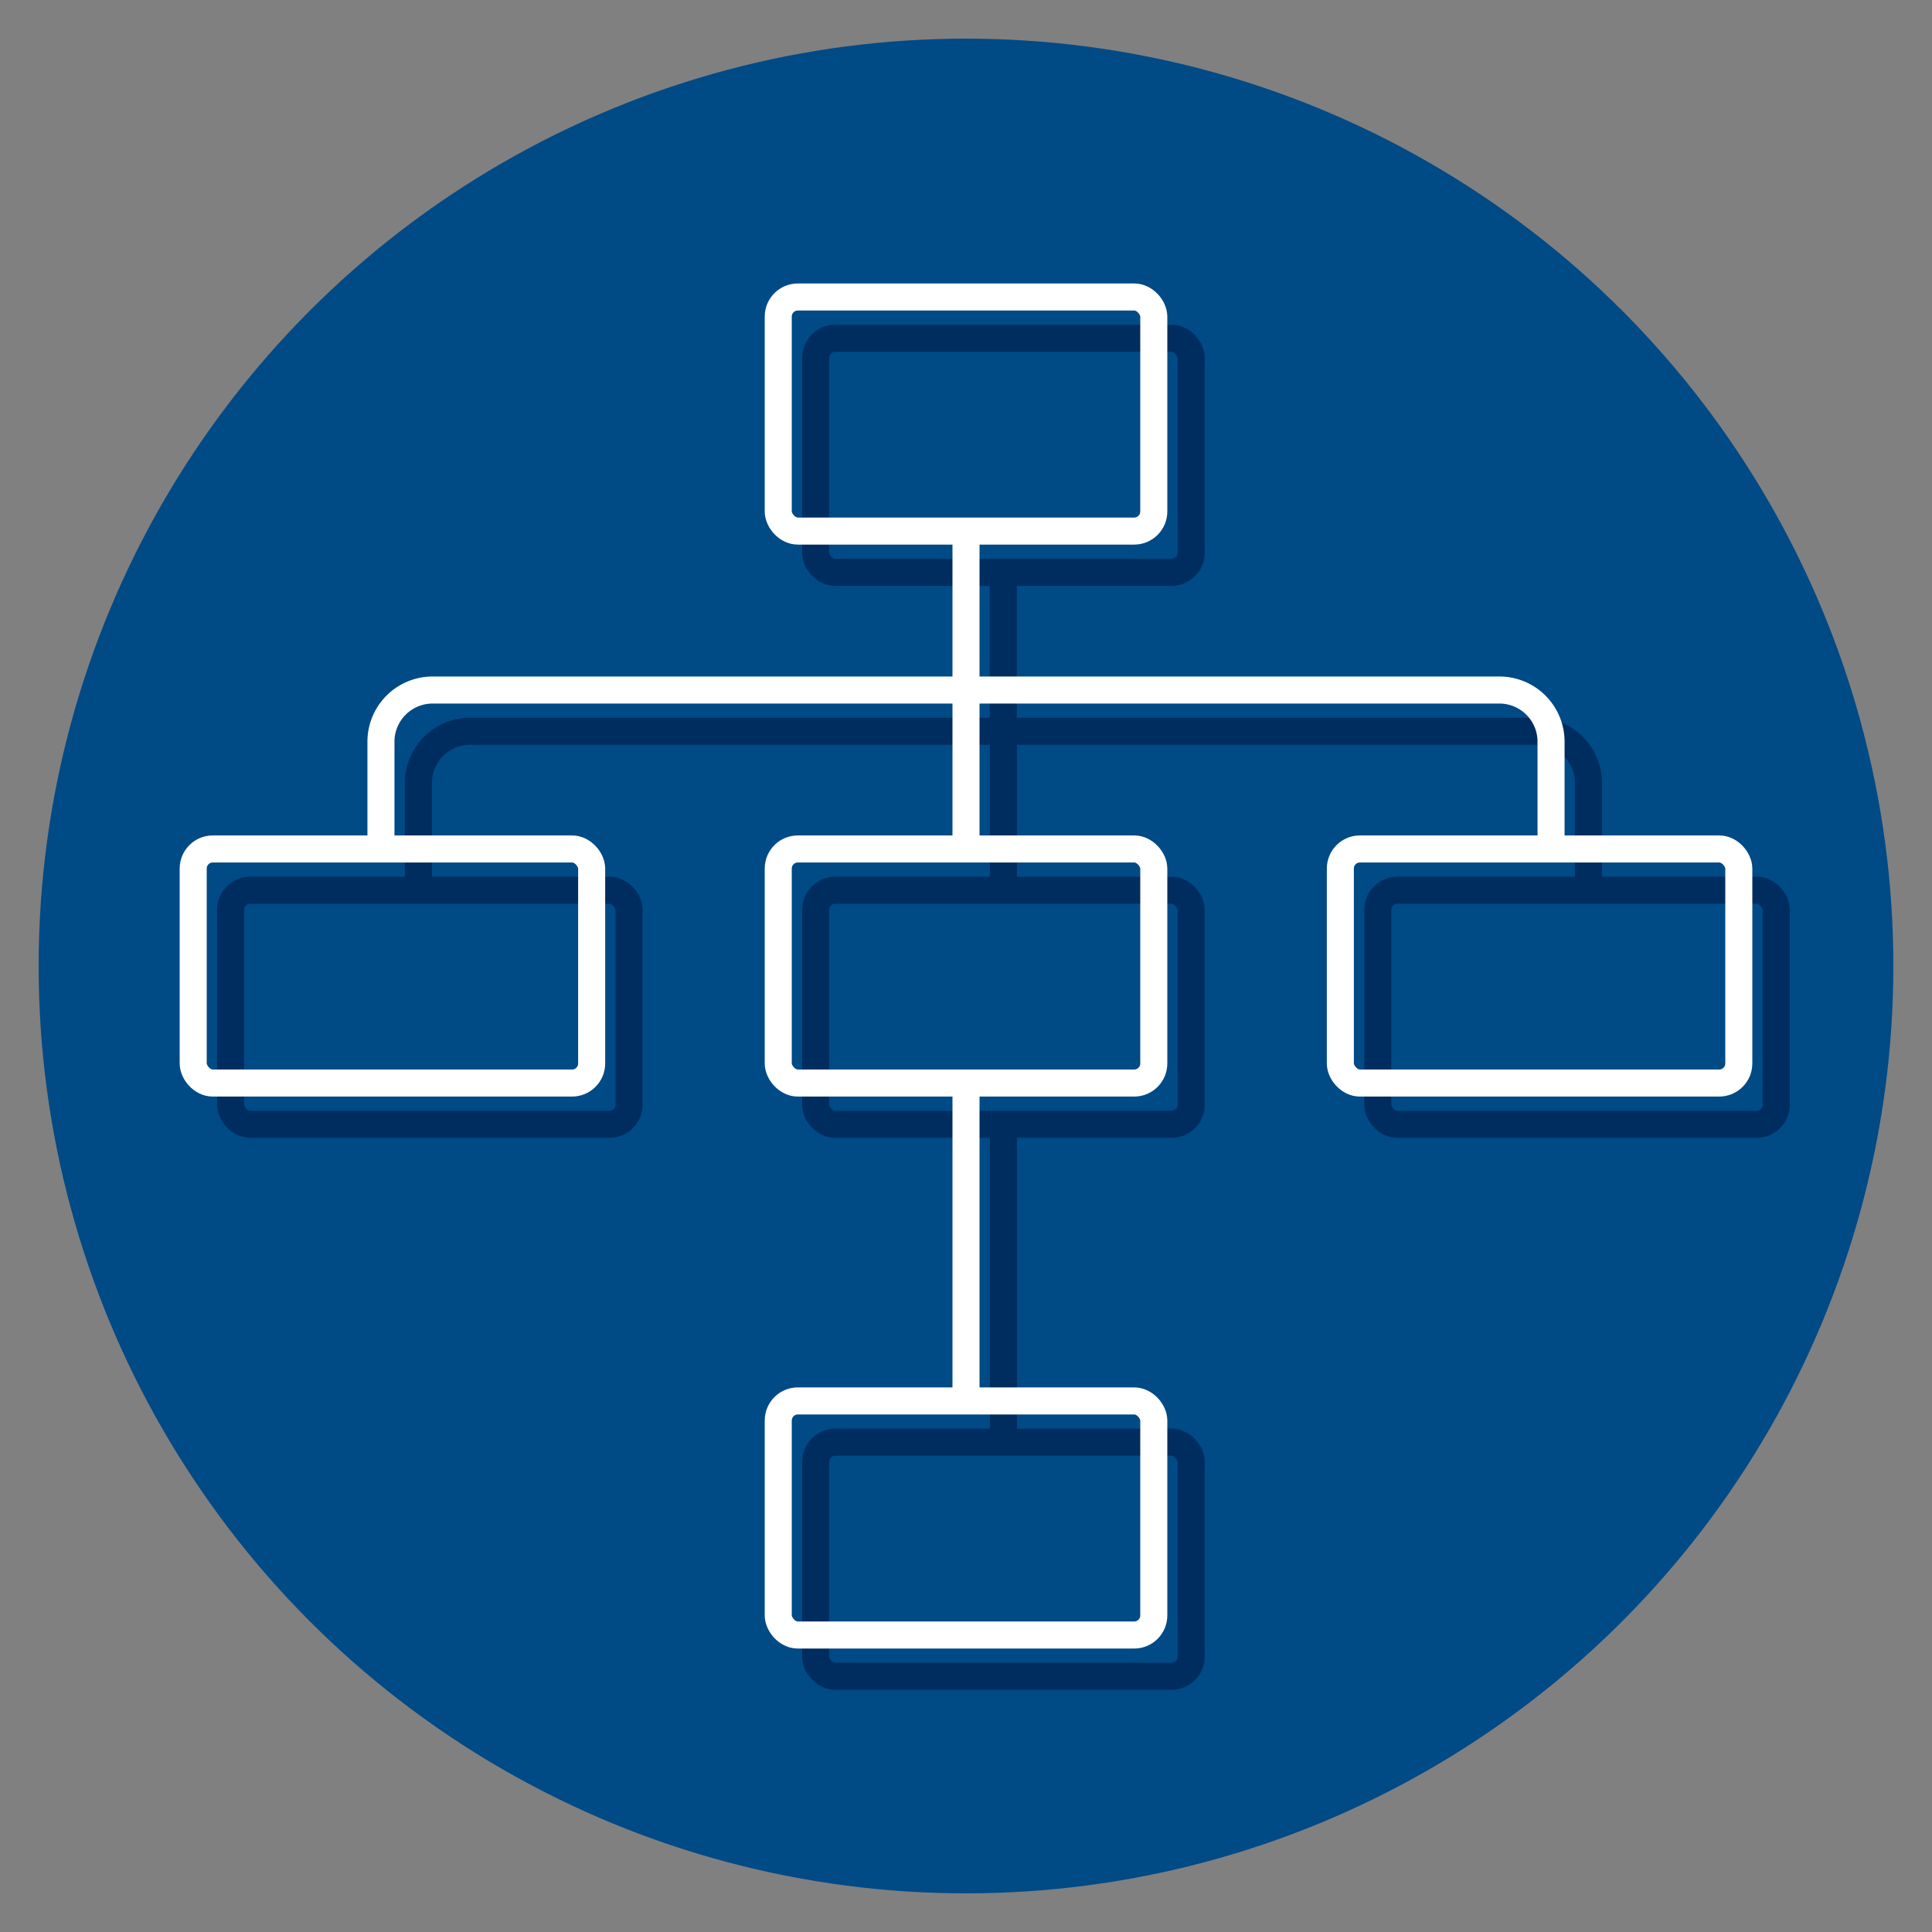 <svg id="icons" xmlns="http://www.w3.org/2000/svg" viewBox="0 0 500 500"><rect x="0" y="0" width="500" height="500" fill="#808080" stroke="none"/><defs><style>.cls-1{fill:#004a86;}.cls-2,.cls-3{fill:none;stroke-miterlimit:10;stroke-width:7px;}.cls-2{stroke:#002d5f;}.cls-3{stroke:#fff;}</style></defs><circle class="cls-1" cx="250" cy="250" r="240"/><rect class="cls-2" x="59.68" y="230.39" width="103.12" height="60.58" rx="5.07" transform="translate(222.48 521.36) rotate(180)"/><rect class="cls-2" x="211.09" y="230.39" width="97.19" height="60.58" rx="5.07"/><rect class="cls-2" x="211.09" y="373.24" width="97.19" height="60.58" rx="5.07"/><rect class="cls-2" x="211.09" y="87.54" width="97.19" height="60.58" rx="5.07"/><rect class="cls-2" x="356.57" y="230.39" width="103.12" height="60.58" rx="5.07"/><path class="cls-2" d="M108.28,230.39V202.62a13.36,13.36,0,0,1,13.36-13.36h138V148.13"/><path class="cls-2" d="M411.09,230.39V202.62a13.36,13.36,0,0,0-13.36-13.36h-138"/><line class="cls-2" x1="259.68" y1="230.39" x2="259.68" y2="189.26"/><line class="cls-2" x1="259.68" y1="290.97" x2="259.68" y2="373.24"/><rect class="cls-3" x="50" y="219.71" width="103.12" height="60.58" rx="5.07" transform="translate(203.12 500) rotate(180)"/><rect class="cls-3" x="201.41" y="219.71" width="97.19" height="60.58" rx="5.07"/><rect class="cls-3" x="201.41" y="362.56" width="97.19" height="60.58" rx="5.07"/><rect class="cls-3" x="201.41" y="76.86" width="97.19" height="60.58" rx="5.07"/><rect class="cls-3" x="346.88" y="219.71" width="103.12" height="60.58" rx="5.07"/><path class="cls-3" d="M98.59,219.71V191.94A13.37,13.37,0,0,1,112,178.58H250V137.44"/><path class="cls-3" d="M401.41,219.71V191.94A13.37,13.37,0,0,0,388,178.58H250"/><line class="cls-3" x1="250" y1="219.71" x2="250" y2="178.58"/><line class="cls-3" x1="250" y1="280.29" x2="250" y2="362.56"/></svg>